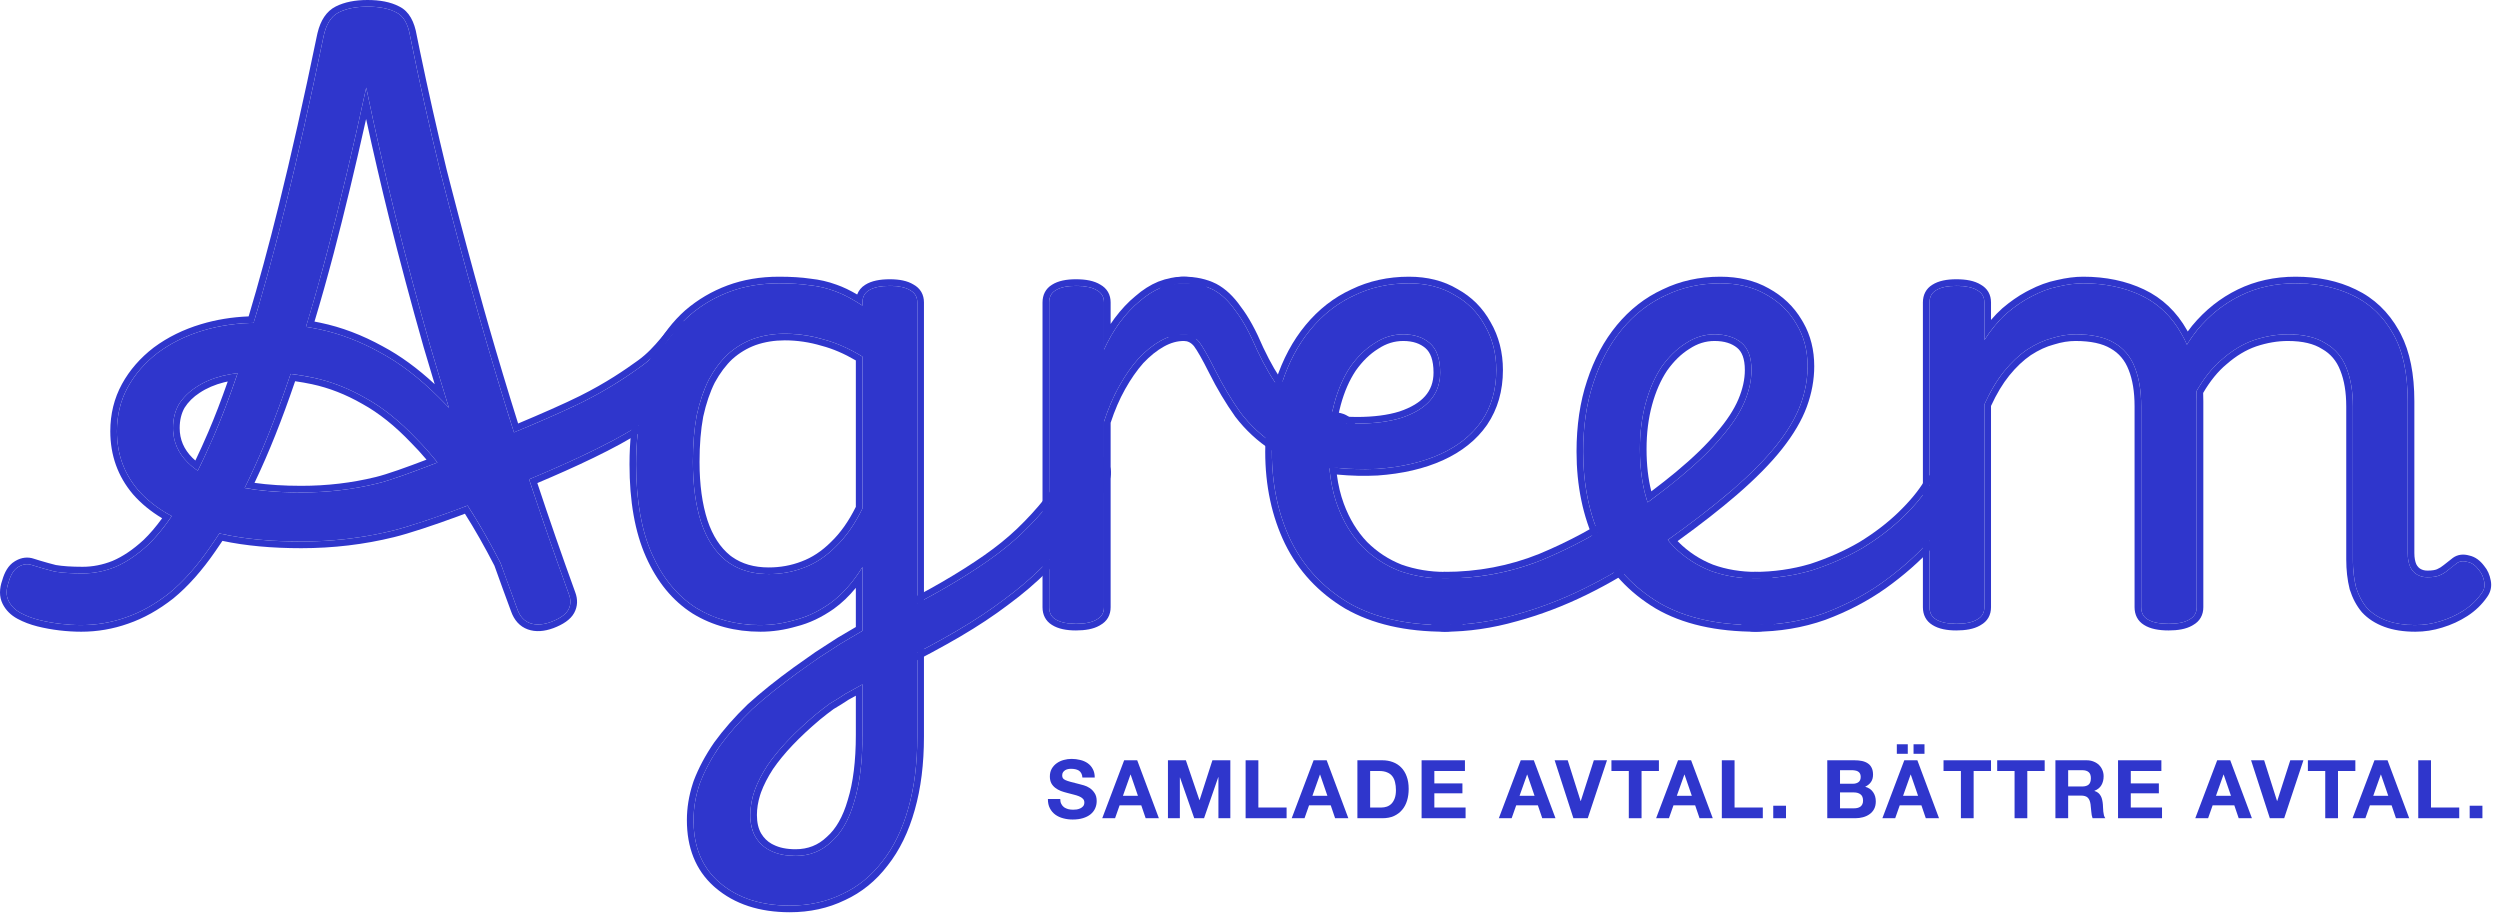 <?xml version="1.0" encoding="utf-8"?>
<svg xmlns="http://www.w3.org/2000/svg" fill="none" height="100%" overflow="visible" preserveAspectRatio="none" style="display: block;" viewBox="0 0 163 60" width="100%">
<g id="Group 13968">
<g id="Group 8">
<path d="M114.375 40.755C114.126 40.755 113.932 40.602 113.793 40.298C113.654 39.993 113.585 39.647 113.585 39.258C113.585 38.843 113.654 38.483 113.793 38.178C113.932 37.873 114.126 37.72 114.375 37.72C115.677 37.72 116.938 37.54 118.158 37.18C119.349 36.792 120.444 36.307 121.442 35.725C122.439 35.115 123.312 34.45 124.061 33.73C124.836 32.982 125.432 32.261 125.848 31.568C126.014 31.291 126.264 31.194 126.596 31.277C126.956 31.36 127.261 31.541 127.511 31.818C127.76 32.067 127.816 32.33 127.677 32.607C127.234 33.494 126.582 34.409 125.723 35.351C124.864 36.293 123.853 37.18 122.689 38.011C121.553 38.815 120.278 39.48 118.864 40.007C117.451 40.506 115.955 40.755 114.375 40.755Z" fill="#2F36CC" id="Vector"/>
<path d="M126.003 30.884C126.229 30.796 126.467 30.8 126.693 30.856L126.693 30.855C127.134 30.957 127.511 31.178 127.817 31.512H127.817C127.983 31.677 128.114 31.877 128.163 32.113C128.214 32.354 128.17 32.589 128.064 32.801C127.599 33.732 126.922 34.679 126.043 35.643C125.161 36.61 124.126 37.517 122.941 38.364L122.939 38.365C121.77 39.192 120.461 39.874 119.016 40.412L119.012 40.414L119.008 40.415C117.546 40.931 116.001 41.188 114.375 41.188C113.896 41.188 113.579 40.873 113.399 40.477C113.231 40.108 113.152 39.698 113.152 39.258C113.152 38.795 113.229 38.371 113.399 37.999C113.579 37.602 113.896 37.287 114.375 37.287C115.637 37.287 116.856 37.113 118.035 36.765C119.195 36.386 120.258 35.914 121.223 35.351C122.194 34.757 123.039 34.112 123.76 33.418C124.517 32.688 125.086 31.997 125.477 31.345C125.599 31.142 125.771 30.974 126.003 30.884ZM113.585 39.258C113.585 39.646 113.655 39.993 113.793 40.298C113.923 40.584 114.102 40.735 114.329 40.753L114.375 40.755C115.856 40.755 117.264 40.536 118.599 40.097L118.865 40.007C120.19 39.513 121.393 38.898 122.474 38.161L122.689 38.011C123.78 37.232 124.737 36.404 125.561 35.527L125.723 35.351C126.529 34.468 127.152 33.609 127.592 32.774L127.677 32.608C127.816 32.33 127.76 32.067 127.511 31.818C127.261 31.541 126.956 31.36 126.596 31.277C126.264 31.194 126.014 31.291 125.848 31.568L125.684 31.829C125.281 32.442 124.74 33.075 124.061 33.73L123.774 33.998C123.092 34.616 122.314 35.192 121.441 35.725C120.444 36.307 119.349 36.792 118.158 37.18C116.938 37.54 115.677 37.72 114.375 37.72L114.329 37.722C114.102 37.74 113.923 37.892 113.793 38.178L113.744 38.295C113.638 38.573 113.585 38.895 113.585 39.258Z" fill="#2F36CC" id="Vector (Stroke)"/>
<path d="M94.161 40.755C93.911 40.755 93.717 40.602 93.579 40.298C93.44 39.993 93.371 39.646 93.371 39.258C93.371 38.843 93.44 38.483 93.579 38.178C93.717 37.873 93.911 37.72 94.161 37.72C96.405 37.72 98.525 37.319 100.521 36.515C102.516 35.684 104.331 34.7 105.966 33.563L107.338 35.974C106.091 36.861 104.733 37.665 103.264 38.386C101.795 39.106 100.299 39.674 98.775 40.09C97.223 40.533 95.685 40.755 94.161 40.755Z" fill="#2F36CC" id="Vector_2"/>
<path d="M107.908 36.101L107.589 36.327C106.322 37.229 104.943 38.044 103.455 38.774C101.962 39.507 100.44 40.085 98.889 40.508L98.888 40.507C97.302 40.96 95.726 41.188 94.161 41.188C93.682 41.188 93.365 40.873 93.184 40.477C93.016 40.108 92.938 39.699 92.938 39.259C92.938 38.796 93.015 38.371 93.184 37.998C93.365 37.602 93.682 37.287 94.161 37.287C96.351 37.287 98.414 36.896 100.354 36.115C102.323 35.294 104.111 34.325 105.719 33.208L106.108 32.938L107.908 36.101ZM93.374 39.402C93.389 39.732 93.458 40.031 93.579 40.298C93.709 40.583 93.887 40.735 94.115 40.753L94.161 40.755C95.685 40.755 97.223 40.533 98.775 40.09C100.299 39.674 101.795 39.106 103.264 38.385C104.549 37.755 105.75 37.061 106.865 36.303L107.338 35.975L105.966 33.563C104.331 34.7 102.516 35.684 100.521 36.515L100.145 36.661C98.26 37.367 96.265 37.72 94.161 37.72L94.115 37.722C93.887 37.74 93.709 37.892 93.579 38.178L93.53 38.294C93.424 38.573 93.371 38.895 93.371 39.259L93.374 39.402Z" fill="#2F36CC" id="Vector (Stroke)_2"/>
<path d="M58.606 43.166C58.412 43.277 58.231 43.208 58.065 42.958C57.871 42.709 57.733 42.39 57.65 42.002C57.566 41.642 57.553 41.282 57.608 40.921C57.663 40.561 57.816 40.325 58.065 40.215C59.368 39.577 60.545 38.954 61.599 38.344C62.652 37.734 63.594 37.139 64.425 36.556C65.257 35.974 65.991 35.379 66.628 34.769C67.293 34.132 67.903 33.467 68.457 32.774C69.012 32.053 69.524 31.291 69.996 30.487C70.273 30.016 70.591 29.795 70.952 29.822C71.34 29.85 71.631 30.016 71.825 30.321C72.046 30.598 72.06 30.931 71.866 31.319C71.34 32.455 70.758 33.48 70.12 34.395C69.483 35.309 68.776 36.155 68 36.931C67.252 37.679 66.407 38.399 65.465 39.092C64.55 39.785 63.525 40.464 62.388 41.129C61.252 41.794 59.991 42.473 58.606 43.166Z" fill="#2F36CC" id="Vector_3"/>
<path d="M70.985 29.39L70.984 29.391C71.491 29.427 71.907 29.654 72.181 30.075C72.334 30.275 72.423 30.506 72.434 30.76C72.445 31.015 72.375 31.264 72.258 31.5C71.723 32.657 71.129 33.705 70.475 34.642C69.824 35.577 69.101 36.443 68.306 37.237C67.541 38.002 66.679 38.736 65.721 39.441L65.721 39.441C64.792 40.144 63.754 40.831 62.607 41.503C61.461 42.173 60.192 42.857 58.799 43.553L58.799 43.552C58.613 43.652 58.392 43.687 58.17 43.602C57.961 43.521 57.812 43.359 57.705 43.199V43.198C57.474 42.892 57.319 42.521 57.228 42.099C57.133 41.686 57.116 41.271 57.18 40.855C57.249 40.409 57.457 40.018 57.875 39.826L58.354 39.589C59.46 39.037 60.469 38.498 61.382 37.969C62.426 37.365 63.357 36.775 64.177 36.202C64.993 35.631 65.71 35.049 66.329 34.456C66.981 33.831 67.577 33.18 68.119 32.503C68.66 31.799 69.161 31.054 69.622 30.268L69.622 30.268C69.935 29.736 70.383 29.344 70.985 29.39ZM70.951 29.822C70.591 29.794 70.272 30.016 69.995 30.487C69.524 31.291 69.012 32.053 68.457 32.774C67.903 33.467 67.294 34.132 66.629 34.769C65.991 35.379 65.256 35.975 64.425 36.557L64.108 36.775C63.357 37.288 62.52 37.811 61.599 38.344L61.198 38.573C60.249 39.11 59.205 39.657 58.065 40.214C57.816 40.325 57.663 40.561 57.608 40.921L57.59 41.056C57.557 41.371 57.577 41.687 57.65 42.002C57.733 42.39 57.871 42.709 58.065 42.958C58.231 43.208 58.412 43.277 58.606 43.166C59.818 42.56 60.935 41.964 61.956 41.379L62.389 41.129C63.525 40.464 64.55 39.785 65.464 39.092C66.289 38.486 67.039 37.858 67.715 37.21L68 36.93C68.679 36.252 69.305 35.52 69.878 34.734L70.12 34.395C70.757 33.48 71.34 32.455 71.866 31.319C72.06 30.931 72.046 30.598 71.825 30.321C71.631 30.016 71.34 29.85 70.951 29.822Z" fill="#2F36CC" id="Vector (Stroke)_3"/>
<g id="Group 1">
<path d="M157.482 40.755C156.762 40.755 156.138 40.658 155.611 40.464C155.085 40.27 154.655 39.993 154.323 39.633C154.018 39.272 153.782 38.829 153.616 38.302C153.478 37.748 153.408 37.139 153.408 36.473V26.497C153.408 25.527 153.27 24.695 152.993 24.003C152.716 23.282 152.258 22.742 151.621 22.381C151.011 21.994 150.194 21.799 149.168 21.799C148.448 21.799 147.713 21.924 146.965 22.174C146.245 22.423 145.552 22.839 144.887 23.421C144.222 23.975 143.626 24.737 143.099 25.707C142.6 26.677 142.199 27.869 141.894 29.282H140.813C140.813 27.702 141.021 26.261 141.436 24.959C141.88 23.628 142.49 22.479 143.265 21.509C144.069 20.539 145.011 19.79 146.092 19.264C147.173 18.737 148.365 18.474 149.667 18.474C151.08 18.474 152.328 18.737 153.408 19.264C154.517 19.79 155.39 20.622 156.027 21.758C156.665 22.866 156.983 24.335 156.983 26.164V36.058C156.983 36.418 157.039 36.723 157.15 36.972C157.26 37.194 157.413 37.36 157.607 37.471C157.801 37.582 158.022 37.637 158.272 37.637C158.604 37.637 158.868 37.596 159.062 37.513C159.256 37.429 159.436 37.319 159.602 37.18C159.768 37.041 159.962 36.889 160.184 36.723C160.378 36.584 160.614 36.556 160.891 36.64C161.168 36.695 161.417 36.875 161.639 37.18C161.805 37.374 161.916 37.623 161.972 37.928C162.027 38.205 161.972 38.455 161.805 38.676C161.5 39.12 161.112 39.494 160.641 39.799C160.17 40.104 159.658 40.339 159.103 40.506C158.577 40.672 158.036 40.755 157.482 40.755ZM127.552 40.672C126.97 40.672 126.527 40.575 126.222 40.381C125.945 40.215 125.806 39.951 125.806 39.591V19.721C125.806 19.361 125.945 19.098 126.222 18.931C126.527 18.737 126.97 18.64 127.552 18.64C128.162 18.64 128.619 18.737 128.924 18.931C129.229 19.098 129.381 19.361 129.381 19.721V22.174C129.825 21.481 130.31 20.899 130.836 20.428C131.391 19.957 131.945 19.582 132.499 19.305C133.081 19 133.649 18.793 134.203 18.682C134.785 18.543 135.326 18.474 135.825 18.474C137.238 18.474 138.499 18.737 139.607 19.264C140.716 19.79 141.589 20.622 142.226 21.758C142.891 22.866 143.224 24.335 143.224 26.164V39.591C143.224 39.951 143.072 40.215 142.767 40.381C142.462 40.575 142.005 40.672 141.395 40.672C140.785 40.672 140.328 40.575 140.023 40.381C139.746 40.215 139.607 39.951 139.607 39.591V26.497C139.607 25.499 139.469 24.654 139.192 23.961C138.915 23.241 138.457 22.7 137.82 22.34C137.21 21.98 136.379 21.799 135.326 21.799C134.827 21.799 134.314 21.883 133.788 22.049C133.261 22.188 132.721 22.437 132.167 22.797C131.64 23.157 131.141 23.628 130.67 24.21C130.199 24.793 129.769 25.513 129.381 26.372V39.591C129.381 39.951 129.229 40.215 128.924 40.381C128.619 40.575 128.162 40.672 127.552 40.672Z" fill="#2F36CC" id="Vector_4"/>
<path d="M156.983 36.058V26.164C156.983 24.335 156.665 22.866 156.027 21.758C155.43 20.693 154.625 19.896 153.613 19.366L153.408 19.264C152.395 18.77 151.236 18.508 149.93 18.477L149.667 18.474C148.365 18.474 147.173 18.737 146.092 19.264L145.891 19.365C144.894 19.884 144.019 20.599 143.266 21.508L143.122 21.692C142.933 21.941 142.755 22.2 142.587 22.471C142.48 22.219 142.36 21.981 142.226 21.758C141.629 20.693 140.824 19.896 139.813 19.366L139.607 19.264C138.499 18.737 137.238 18.474 135.825 18.474C135.326 18.474 134.785 18.544 134.203 18.682L133.995 18.728C133.507 18.846 133.008 19.039 132.499 19.305L132.291 19.414C131.806 19.678 131.321 20.015 130.836 20.428L130.641 20.609C130.189 21.046 129.769 21.567 129.381 22.174V19.721C129.381 19.361 129.229 19.097 128.924 18.931C128.658 18.761 128.274 18.666 127.774 18.645L127.552 18.64C126.971 18.64 126.527 18.737 126.222 18.931C125.945 19.097 125.806 19.361 125.806 19.721V39.591C125.806 39.951 125.945 40.215 126.222 40.381C126.489 40.55 126.862 40.646 127.341 40.667L127.552 40.672C128.162 40.672 128.619 40.575 128.924 40.381C129.229 40.215 129.381 39.951 129.381 39.591V26.372C129.721 25.62 130.092 24.975 130.495 24.435L130.67 24.21C131.141 23.629 131.64 23.158 132.167 22.797C132.721 22.437 133.261 22.187 133.788 22.049C134.314 21.883 134.827 21.799 135.326 21.799L135.52 21.802C136.482 21.823 137.248 22.002 137.82 22.34C138.457 22.7 138.915 23.241 139.192 23.961C139.469 24.654 139.607 25.499 139.607 26.497V39.591L139.609 39.657C139.625 39.984 139.763 40.225 140.023 40.381C140.328 40.575 140.785 40.672 141.395 40.672C142.005 40.672 142.462 40.575 142.767 40.381C143.071 40.215 143.224 39.951 143.224 39.591V26.164C143.224 25.941 143.219 25.723 143.209 25.51C143.675 24.692 144.193 24.031 144.763 23.527L144.887 23.421C145.552 22.839 146.245 22.423 146.965 22.174C147.713 21.924 148.448 21.799 149.168 21.799L149.358 21.802C150.295 21.825 151.049 22.018 151.621 22.382C152.258 22.742 152.716 23.282 152.993 24.003C153.27 24.695 153.408 25.527 153.408 26.497V36.474L153.412 36.72C153.427 37.29 153.495 37.817 153.616 38.302C153.782 38.829 154.018 39.273 154.323 39.633C154.656 39.993 155.085 40.27 155.612 40.464C156.072 40.634 156.607 40.729 157.216 40.75L157.482 40.755C158.036 40.755 158.577 40.672 159.104 40.505C159.588 40.36 160.041 40.162 160.463 39.91L160.641 39.799C161.112 39.494 161.5 39.12 161.805 38.677C161.971 38.455 162.027 38.205 161.971 37.928C161.916 37.623 161.805 37.374 161.639 37.18C161.417 36.875 161.168 36.695 160.891 36.64C160.614 36.557 160.378 36.584 160.184 36.723C159.962 36.889 159.768 37.042 159.602 37.18L159.475 37.279C159.345 37.372 159.207 37.45 159.062 37.513C158.868 37.596 158.604 37.637 158.272 37.637V37.204C158.576 37.204 158.773 37.165 158.891 37.115C159.046 37.048 159.19 36.96 159.325 36.847C159.498 36.703 159.698 36.546 159.924 36.376L159.929 36.373L159.932 36.37C160.251 36.142 160.623 36.114 160.989 36.218C161.388 36.302 161.71 36.554 161.968 36.898C162.192 37.16 162.329 37.482 162.396 37.843C162.474 38.233 162.395 38.602 162.162 38.922L162.162 38.922C161.824 39.414 161.393 39.828 160.877 40.163C160.372 40.489 159.823 40.741 159.233 40.918C158.665 41.098 158.08 41.188 157.482 41.188C156.724 41.188 156.048 41.086 155.462 40.87C154.88 40.656 154.39 40.344 154.005 39.926L153.998 39.919L153.992 39.912C153.645 39.501 153.384 39.005 153.203 38.433L153.2 38.42L153.196 38.407C153.048 37.814 152.975 37.168 152.975 36.474V26.497C152.975 25.566 152.842 24.792 152.591 24.164L152.588 24.158C152.345 23.526 151.953 23.066 151.408 22.758L151.398 22.753L151.388 22.747C150.872 22.418 150.144 22.232 149.168 22.232C148.499 22.232 147.81 22.349 147.102 22.585C146.444 22.813 145.8 23.197 145.172 23.747L145.168 23.75L145.164 23.753C144.617 24.209 144.109 24.827 143.646 25.619C143.652 25.798 143.657 25.979 143.657 26.164V39.591C143.657 39.833 143.605 40.067 143.484 40.276C143.368 40.477 143.2 40.632 142.999 40.746L142.921 40.793C142.522 41.017 141.996 41.105 141.395 41.105C140.753 41.105 140.198 41.005 139.791 40.746V40.746C139.373 40.49 139.174 40.078 139.174 39.591V26.497C139.174 25.537 139.041 24.749 138.79 24.122L138.788 24.117C138.544 23.484 138.152 23.025 137.607 22.717L137.603 22.715L137.6 22.713C137.082 22.407 136.337 22.232 135.326 22.232C134.876 22.232 134.407 22.308 133.918 22.462L133.908 22.465L133.898 22.468C133.426 22.592 132.93 22.818 132.409 23.156C131.923 23.489 131.455 23.929 131.006 24.483C130.578 25.012 130.181 25.671 129.814 26.468V39.591C129.814 39.833 129.763 40.067 129.642 40.276C129.525 40.477 129.358 40.632 129.157 40.746L129.079 40.793C128.68 41.017 128.154 41.105 127.552 41.105C126.934 41.105 126.394 41.004 125.99 40.746V40.746C125.572 40.49 125.373 40.078 125.373 39.591V19.721C125.373 19.233 125.572 18.821 125.99 18.566C126.394 18.308 126.934 18.207 127.552 18.207C128.189 18.207 128.74 18.305 129.147 18.56C129.352 18.675 129.523 18.832 129.642 19.036C129.763 19.245 129.814 19.479 129.814 19.721V20.86C130.049 20.585 130.293 20.333 130.548 20.105L130.552 20.101L130.556 20.098C131.06 19.669 131.57 19.313 132.084 19.033L132.305 18.918C132.91 18.602 133.51 18.381 134.103 18.261C134.712 18.116 135.286 18.041 135.825 18.041C137.292 18.041 138.618 18.315 139.793 18.873C140.984 19.438 141.92 20.331 142.597 21.535C142.613 21.56 142.627 21.587 142.641 21.613C142.734 21.485 142.83 21.36 142.927 21.238L142.93 21.235L142.932 21.232C143.773 20.217 144.764 19.429 145.903 18.874C147.047 18.317 148.305 18.041 149.667 18.041C151.135 18.041 152.449 18.314 153.598 18.874H153.597C154.789 19.441 155.725 20.336 156.403 21.542L156.527 21.771C157.13 22.934 157.416 24.407 157.416 26.164V36.058C157.416 36.371 157.464 36.61 157.542 36.788C157.618 36.937 157.712 37.033 157.822 37.095C157.943 37.164 158.089 37.204 158.272 37.204V37.637C158.054 37.637 157.857 37.595 157.681 37.51L157.607 37.471C157.413 37.36 157.26 37.194 157.149 36.972C157.053 36.754 156.998 36.493 156.986 36.19L156.983 36.058Z" fill="#2F36CC" id="Vector (Stroke)_4"/>
<path d="M105.301 34.27C106.992 33.106 108.405 32.053 109.541 31.111C110.677 30.169 111.578 29.296 112.243 28.492C112.936 27.688 113.435 26.926 113.74 26.206C114.045 25.485 114.197 24.793 114.197 24.127C114.197 23.296 113.975 22.7 113.532 22.34C113.089 21.98 112.507 21.799 111.786 21.799C111.121 21.799 110.497 21.994 109.915 22.381C109.333 22.742 108.807 23.254 108.336 23.919C107.892 24.585 107.546 25.374 107.297 26.289C107.047 27.203 106.922 28.201 106.922 29.282C106.922 30.695 107.116 31.928 107.504 32.982C107.892 34.035 108.433 34.922 109.126 35.642C109.818 36.335 110.622 36.861 111.537 37.222C112.451 37.554 113.449 37.72 114.53 37.72C114.945 37.72 115.25 37.873 115.444 38.178C115.638 38.483 115.735 38.843 115.735 39.258C115.735 39.647 115.638 39.993 115.444 40.298C115.25 40.603 114.945 40.755 114.53 40.755C111.952 40.755 109.832 40.27 108.17 39.3C106.507 38.302 105.26 36.958 104.428 35.268C103.625 33.55 103.223 31.61 103.223 29.448C103.223 27.785 103.444 26.289 103.888 24.959C104.331 23.601 104.955 22.437 105.758 21.467C106.562 20.497 107.504 19.763 108.585 19.264C109.666 18.737 110.858 18.474 112.16 18.474C113.296 18.474 114.28 18.709 115.112 19.181C115.971 19.652 116.636 20.289 117.107 21.093C117.606 21.896 117.855 22.825 117.855 23.878C117.855 24.709 117.703 25.541 117.398 26.372C117.093 27.203 116.58 28.076 115.86 28.991C115.139 29.905 114.169 30.889 112.95 31.942C111.731 32.995 110.22 34.159 108.419 35.434L105.301 34.27Z" fill="#2F36CC" id="Vector_5"/>
<path d="M117.855 23.878C117.855 22.825 117.606 21.896 117.107 21.093C116.665 20.339 116.053 19.732 115.271 19.271L115.112 19.181C114.28 18.709 113.296 18.474 112.16 18.474C110.858 18.474 109.666 18.737 108.585 19.264L108.384 19.36C107.387 19.855 106.512 20.558 105.759 21.467L105.61 21.651C104.878 22.583 104.304 23.686 103.888 24.959C103.445 26.289 103.223 27.785 103.223 29.448C103.223 31.61 103.625 33.55 104.428 35.268C105.26 36.958 106.507 38.302 108.169 39.3C109.728 40.209 111.689 40.693 114.052 40.749L114.53 40.755C114.919 40.755 115.211 40.621 115.406 40.353L115.444 40.298C115.614 40.031 115.709 39.732 115.731 39.402L115.735 39.258C115.735 38.843 115.638 38.483 115.444 38.178C115.262 37.892 114.983 37.74 114.606 37.722L114.53 37.721C113.517 37.721 112.576 37.574 111.709 37.282L111.537 37.222C110.622 36.861 109.818 36.335 109.126 35.642C108.991 35.502 108.863 35.356 108.74 35.204C110.179 34.176 111.426 33.223 112.479 32.343L112.95 31.943C114.093 30.955 115.017 30.029 115.722 29.163L115.86 28.991C116.535 28.134 117.028 27.313 117.338 26.529L117.398 26.372C117.684 25.593 117.836 24.813 117.853 24.034L117.855 23.878ZM113.764 24.127C113.764 23.365 113.562 22.922 113.259 22.676C112.911 22.393 112.434 22.232 111.786 22.232C111.211 22.232 110.67 22.399 110.156 22.742L110.15 22.746L110.143 22.75C109.619 23.074 109.133 23.543 108.689 24.17C108.279 24.788 107.952 25.53 107.714 26.403C107.476 27.276 107.355 28.234 107.355 29.282C107.355 30.307 107.46 31.225 107.666 32.037C108.25 31.596 108.784 31.177 109.265 30.778C110.388 29.846 111.267 28.992 111.91 28.216L111.913 28.212L111.915 28.209C112.588 27.429 113.059 26.704 113.341 26.037C113.627 25.361 113.764 24.725 113.764 24.127ZM114.197 24.127C114.197 24.792 114.045 25.485 113.74 26.206L113.68 26.341C113.372 27.022 112.893 27.739 112.243 28.492C111.578 29.296 110.677 30.169 109.541 31.111C108.919 31.627 108.214 32.175 107.426 32.757C107.09 31.754 106.922 30.596 106.922 29.282C106.922 28.269 107.032 27.328 107.251 26.461L107.297 26.289C107.546 25.375 107.892 24.585 108.336 23.92C108.777 23.296 109.268 22.807 109.807 22.451L109.915 22.382C110.497 21.994 111.121 21.799 111.786 21.799L111.919 21.802C112.579 21.823 113.116 22.002 113.532 22.34C113.975 22.7 114.197 23.296 114.197 24.127ZM118.288 23.878C118.288 24.764 118.125 25.645 117.804 26.521C117.48 27.406 116.94 28.319 116.2 29.259C115.457 30.202 114.466 31.205 113.233 32.27C112.165 33.192 110.88 34.195 109.379 35.279C109.397 35.298 109.414 35.317 109.432 35.336C110.082 35.986 110.835 36.479 111.693 36.818C112.553 37.129 113.497 37.288 114.53 37.288C115.067 37.288 115.523 37.495 115.809 37.945C116.054 38.329 116.168 38.773 116.168 39.258C116.168 39.722 116.051 40.151 115.809 40.53C115.523 40.98 115.067 41.188 114.53 41.188C111.901 41.188 109.699 40.694 107.951 39.674L107.947 39.671C106.215 38.632 104.909 37.227 104.04 35.459L104.038 35.455L104.036 35.452C103.202 33.668 102.79 31.664 102.79 29.448C102.79 27.747 103.016 26.204 103.477 24.822C103.935 23.42 104.583 22.207 105.425 21.191C106.268 20.174 107.261 19.398 108.404 18.871C109.546 18.316 110.801 18.041 112.16 18.041C113.357 18.041 114.417 18.289 115.325 18.804H115.325C116.243 19.308 116.963 19.996 117.475 20.864L117.574 21.031C118.053 21.871 118.288 22.824 118.288 23.878Z" fill="#2F36CC" id="Vector (Stroke)_5"/>
<path d="M84.671 27.203C86.057 27.481 87.318 27.619 88.454 27.619C89.59 27.619 90.56 27.494 91.364 27.245C92.195 26.968 92.819 26.594 93.234 26.123C93.678 25.624 93.9 25.014 93.9 24.294C93.9 23.407 93.678 22.769 93.234 22.381C92.791 21.994 92.209 21.799 91.489 21.799C90.823 21.799 90.2 21.994 89.618 22.381C89.036 22.742 88.51 23.254 88.038 23.919C87.595 24.585 87.249 25.374 86.999 26.289C86.75 27.203 86.625 28.201 86.625 29.282C86.625 30.695 86.819 31.928 87.207 32.982C87.595 34.035 88.135 34.922 88.828 35.642C89.521 36.335 90.325 36.861 91.239 37.222C92.181 37.554 93.179 37.72 94.232 37.72C94.648 37.72 94.953 37.873 95.147 38.178C95.341 38.483 95.438 38.843 95.438 39.258C95.438 39.647 95.341 39.993 95.147 40.298C94.953 40.603 94.648 40.755 94.232 40.755C91.71 40.755 89.604 40.27 87.914 39.3C86.251 38.302 85.004 36.958 84.172 35.268C83.341 33.55 82.925 31.61 82.925 29.448C82.925 27.785 83.147 26.289 83.591 24.959C84.034 23.601 84.657 22.437 85.461 21.467C86.265 20.497 87.207 19.763 88.288 19.264C89.369 18.737 90.56 18.474 91.863 18.474C92.999 18.474 93.983 18.723 94.814 19.222C95.673 19.693 96.338 20.358 96.809 21.218C97.308 22.077 97.558 23.047 97.558 24.127C97.558 25.402 97.239 26.511 96.602 27.453C95.964 28.367 95.064 29.088 93.9 29.614C92.736 30.141 91.364 30.46 89.784 30.571C88.205 30.654 86.473 30.501 84.588 30.113L84.671 27.203Z" fill="#2F36CC" id="Vector_6"/>
<path d="M97.558 24.127C97.558 23.047 97.308 22.076 96.81 21.218C96.338 20.358 95.673 19.693 94.814 19.222C93.983 18.723 92.999 18.474 91.863 18.474C90.56 18.474 89.368 18.737 88.288 19.264L88.087 19.36C87.09 19.855 86.215 20.558 85.461 21.467L85.312 21.651C84.58 22.583 84.006 23.686 83.591 24.959C83.147 26.289 82.925 27.785 82.925 29.448C82.925 31.61 83.341 33.55 84.172 35.268C85.004 36.958 86.251 38.302 87.913 39.3C89.498 40.209 91.449 40.693 93.764 40.749L94.232 40.755C94.622 40.755 94.914 40.621 95.109 40.353L95.147 40.298C95.316 40.031 95.412 39.732 95.433 39.402L95.438 39.258C95.438 38.843 95.341 38.483 95.147 38.178C94.965 37.892 94.686 37.74 94.309 37.722L94.232 37.721C93.245 37.721 92.306 37.574 91.416 37.282L91.239 37.222C90.325 36.861 89.521 36.335 88.828 35.642C88.135 34.922 87.595 34.035 87.207 32.981C86.93 32.23 86.753 31.388 86.673 30.453C87.769 30.582 88.806 30.622 89.784 30.57C91.364 30.459 92.736 30.141 93.9 29.614C94.991 29.121 95.851 28.457 96.479 27.622L96.602 27.453C97.239 26.511 97.558 25.402 97.558 24.127ZM93.466 24.294C93.466 23.468 93.26 22.979 92.949 22.707C92.602 22.403 92.129 22.232 91.489 22.232C90.914 22.232 90.373 22.399 89.858 22.742L89.852 22.746L89.846 22.75C89.322 23.074 88.836 23.543 88.392 24.17C87.982 24.788 87.655 25.53 87.417 26.403C87.352 26.641 87.296 26.885 87.249 27.136C87.667 27.169 88.068 27.186 88.454 27.186V27.619L88.022 27.613C87.612 27.601 87.187 27.57 86.747 27.524C86.799 27.158 86.867 26.804 86.954 26.461L86.999 26.289C87.249 25.375 87.595 24.585 88.038 23.92C88.48 23.296 88.97 22.807 89.509 22.451L89.618 22.382C90.2 21.994 90.824 21.799 91.489 21.799L91.622 21.802C92.281 21.825 92.819 22.018 93.234 22.382C93.678 22.77 93.9 23.407 93.9 24.294L93.897 24.427C93.871 25.09 93.65 25.655 93.234 26.123C92.819 26.594 92.195 26.968 91.364 27.245C90.56 27.494 89.59 27.619 88.454 27.619V27.186C89.561 27.186 90.485 27.064 91.236 26.831C92.017 26.57 92.562 26.23 92.91 25.836L92.911 25.835C93.278 25.422 93.466 24.917 93.466 24.294ZM97.991 24.127C97.991 25.478 97.652 26.673 96.96 27.695L96.957 27.7C96.269 28.688 95.302 29.455 94.078 30.009C92.858 30.561 91.434 30.889 89.815 31.003L89.811 31.003H89.807C88.964 31.047 88.082 31.026 87.161 30.94C87.252 31.633 87.404 32.263 87.613 32.832C87.982 33.833 88.491 34.664 89.134 35.336C89.783 35.984 90.533 36.476 91.389 36.815C92.281 37.129 93.228 37.288 94.232 37.288C94.77 37.288 95.225 37.495 95.512 37.945C95.756 38.329 95.871 38.773 95.871 39.258C95.871 39.722 95.753 40.151 95.512 40.53C95.225 40.98 94.77 41.188 94.232 41.188C91.656 41.188 89.471 40.693 87.698 39.675L87.694 39.674L87.691 39.671C85.959 38.632 84.653 37.227 83.784 35.459L83.782 35.456C82.919 33.672 82.492 31.666 82.492 29.448C82.492 27.747 82.719 26.204 83.18 24.822C83.638 23.42 84.285 22.207 85.128 21.191C85.97 20.174 86.963 19.398 88.106 18.871C89.249 18.316 90.503 18.041 91.863 18.041C93.064 18.041 94.127 18.305 95.037 18.851H95.037C95.958 19.359 96.676 20.078 97.183 21H97.184C97.724 21.931 97.991 22.977 97.991 24.127Z" fill="#2F36CC" id="Vector (Stroke)_6"/>
<path d="M86.251 30.072C85.031 29.905 83.992 29.545 83.133 28.991C82.274 28.437 81.526 27.744 80.888 26.913C80.279 26.053 79.725 25.125 79.226 24.127C78.782 23.241 78.436 22.631 78.186 22.298C77.909 21.966 77.577 21.799 77.189 21.799C76.662 21.799 76.274 21.633 76.025 21.301C75.775 20.968 75.651 20.58 75.651 20.137C75.651 19.693 75.775 19.305 76.025 18.973C76.274 18.64 76.662 18.474 77.189 18.474C77.909 18.474 78.547 18.613 79.101 18.89C79.628 19.167 80.112 19.624 80.556 20.261C81.027 20.871 81.498 21.73 81.969 22.839C82.468 23.892 82.953 24.723 83.424 25.333C83.895 25.942 84.422 26.4 85.004 26.705C85.614 26.982 86.334 27.19 87.165 27.328C87.553 27.384 87.831 27.564 87.997 27.869C88.163 28.173 88.219 28.52 88.163 28.908C88.108 29.268 87.914 29.573 87.581 29.822C87.276 30.072 86.833 30.155 86.251 30.072Z" fill="#2F36CC" id="Vector_7"/>
<path d="M77.189 18.041C77.966 18.041 78.671 18.191 79.295 18.502L79.299 18.504L79.303 18.506C79.904 18.823 80.435 19.332 80.904 20.005C81.404 20.653 81.889 21.544 82.364 22.661C82.854 23.695 83.323 24.494 83.767 25.068C84.203 25.633 84.681 26.044 85.195 26.316C85.76 26.571 86.44 26.768 87.238 26.901C87.736 26.975 88.138 27.223 88.377 27.661C88.594 28.058 88.659 28.501 88.592 28.969L88.591 28.974C88.517 29.456 88.256 29.852 87.855 30.157C87.418 30.514 86.832 30.592 86.19 30.501V30.5C84.921 30.327 83.82 29.949 82.899 29.355C81.997 28.773 81.212 28.046 80.545 27.176L80.54 27.17L80.535 27.163C79.912 26.285 79.347 25.337 78.838 24.321C78.4 23.445 78.071 22.87 77.848 22.569C77.644 22.327 77.43 22.232 77.189 22.232C76.566 22.232 76.031 22.03 75.679 21.56C75.369 21.148 75.218 20.667 75.218 20.137C75.218 19.606 75.369 19.125 75.679 18.713C76.031 18.243 76.566 18.041 77.189 18.041ZM75.651 20.137C75.651 20.58 75.776 20.968 76.025 21.301C76.274 21.633 76.662 21.799 77.189 21.799C77.577 21.799 77.91 21.966 78.187 22.298C78.436 22.631 78.782 23.241 79.226 24.127C79.725 25.125 80.279 26.053 80.888 26.913C81.526 27.744 82.274 28.437 83.133 28.991C83.992 29.545 85.032 29.905 86.251 30.072C86.833 30.155 87.276 30.072 87.581 29.822C87.893 29.588 88.083 29.306 88.151 28.975L88.163 28.908C88.212 28.568 88.175 28.261 88.054 27.985L87.997 27.869C87.83 27.564 87.553 27.384 87.165 27.328C86.334 27.19 85.613 26.982 85.004 26.705C84.458 26.419 83.961 25.999 83.513 25.445L83.424 25.333C82.953 24.723 82.468 23.892 81.969 22.839C81.498 21.73 81.027 20.871 80.556 20.261C80.113 19.624 79.627 19.167 79.101 18.89C78.547 18.613 77.909 18.474 77.189 18.474C76.662 18.474 76.274 18.64 76.025 18.973L75.937 19.1C75.746 19.403 75.651 19.749 75.651 20.137Z" fill="#2F36CC" id="Vector (Stroke)_7"/>
<path d="M70.151 40.672C69.569 40.672 69.126 40.575 68.821 40.381C68.544 40.215 68.406 39.951 68.406 39.591V19.721C68.406 19.361 68.544 19.098 68.821 18.931C69.126 18.737 69.569 18.64 70.151 18.64C70.761 18.64 71.218 18.737 71.523 18.931C71.828 19.098 71.98 19.361 71.98 19.721V22.797C72.285 22.132 72.632 21.536 73.02 21.01C73.435 20.455 73.865 19.998 74.308 19.638C74.752 19.25 75.209 18.959 75.68 18.765C76.179 18.571 76.678 18.474 77.177 18.474C77.703 18.474 78.091 18.64 78.341 18.973C78.618 19.305 78.756 19.693 78.756 20.137C78.756 20.58 78.618 20.968 78.341 21.301C78.091 21.633 77.703 21.799 77.177 21.799C76.678 21.799 76.179 21.938 75.68 22.215C75.181 22.492 74.696 22.88 74.225 23.379C73.782 23.878 73.366 24.474 72.978 25.167C72.59 25.859 72.257 26.635 71.98 27.494V39.591C71.98 39.951 71.828 40.215 71.523 40.381C71.218 40.575 70.761 40.672 70.151 40.672Z" fill="#2F36CC" id="Vector_8"/>
<path d="M71.98 19.721C71.98 19.383 71.847 19.131 71.579 18.964L71.523 18.931C71.257 18.761 70.873 18.666 70.373 18.645L70.151 18.64C69.57 18.64 69.126 18.737 68.821 18.931C68.544 19.097 68.406 19.361 68.406 19.721V39.591C68.406 39.951 68.544 40.215 68.821 40.381C69.088 40.55 69.461 40.646 69.94 40.667L70.151 40.672C70.761 40.672 71.218 40.575 71.523 40.381C71.828 40.215 71.98 39.951 71.98 39.591V27.494C72.223 26.743 72.508 26.055 72.835 25.43L72.978 25.167C73.366 24.474 73.782 23.878 74.225 23.379C74.696 22.88 75.181 22.492 75.68 22.215C76.179 21.938 76.678 21.799 77.177 21.799C77.703 21.799 78.091 21.633 78.341 21.301C78.6 20.989 78.738 20.628 78.755 20.219L78.756 20.137C78.756 19.721 78.634 19.354 78.391 19.036L78.341 18.973C78.091 18.64 77.703 18.474 77.177 18.474C76.678 18.474 76.179 18.571 75.68 18.765C75.209 18.959 74.752 19.25 74.308 19.638C73.865 19.998 73.435 20.456 73.02 21.01L72.876 21.21C72.546 21.686 72.247 22.215 71.98 22.797V19.721ZM72.413 21.122C72.497 20.996 72.583 20.872 72.671 20.753L72.673 20.75C73.106 20.173 73.559 19.689 74.035 19.302C74.505 18.892 74.998 18.577 75.515 18.364L75.519 18.363L75.523 18.361C76.068 18.149 76.62 18.041 77.177 18.041C77.792 18.041 78.321 18.238 78.674 18.697C79.017 19.109 79.189 19.595 79.189 20.137C79.189 20.671 79.021 21.151 78.686 21.56L78.687 21.56C78.334 22.031 77.799 22.232 77.177 22.232C76.761 22.232 76.334 22.347 75.891 22.593C75.439 22.844 74.989 23.201 74.544 23.672C74.127 24.142 73.73 24.71 73.356 25.378C72.993 26.026 72.679 26.755 72.413 27.565V39.591C72.413 39.833 72.362 40.067 72.241 40.276C72.124 40.477 71.957 40.632 71.756 40.746L71.678 40.793C71.279 41.017 70.753 41.105 70.151 41.105C69.533 41.105 68.993 41.004 68.589 40.746V40.746C68.171 40.49 67.972 40.078 67.972 39.591V19.721C67.972 19.233 68.171 18.821 68.589 18.566C68.993 18.308 69.533 18.207 70.151 18.207C70.788 18.207 71.339 18.305 71.746 18.56C71.951 18.675 72.122 18.832 72.241 19.036C72.362 19.245 72.413 19.479 72.413 19.721V21.122Z" fill="#2F36CC" id="Vector (Stroke)_8"/>
<path d="M51.495 59.045C49.611 59.045 48.087 58.547 46.923 57.549C45.786 56.579 45.218 55.221 45.218 53.475C45.218 52.671 45.357 51.868 45.634 51.064C45.939 50.26 46.368 49.457 46.923 48.653C47.505 47.849 48.211 47.046 49.043 46.242C49.902 45.466 50.886 44.676 51.994 43.873C52.493 43.512 52.964 43.18 53.407 42.875C53.879 42.57 54.35 42.265 54.821 41.961C55.292 41.683 55.763 41.406 56.234 41.129V36.972C55.597 37.998 54.89 38.787 54.114 39.342C53.366 39.868 52.604 40.228 51.828 40.422C51.08 40.644 50.331 40.755 49.583 40.755C48.004 40.755 46.604 40.381 45.385 39.633C44.165 38.857 43.209 37.693 42.516 36.141C41.824 34.589 41.477 32.635 41.477 30.28C41.477 28.838 41.616 27.508 41.893 26.289C42.17 25.07 42.558 23.975 43.057 23.005C43.583 22.035 44.221 21.218 44.969 20.552C45.745 19.887 46.618 19.375 47.588 19.014C48.558 18.654 49.625 18.474 50.789 18.474C51.565 18.474 52.23 18.515 52.784 18.599C53.338 18.654 53.879 18.779 54.405 18.973C54.959 19.167 55.569 19.485 56.234 19.929V19.721C56.234 19.361 56.373 19.098 56.65 18.931C56.955 18.737 57.412 18.64 58.022 18.64C58.604 18.64 59.047 18.737 59.352 18.931C59.657 19.098 59.809 19.361 59.809 19.721V48.03C59.809 49.776 59.615 51.327 59.227 52.685C58.839 54.071 58.271 55.235 57.523 56.177C56.802 57.119 55.929 57.826 54.904 58.297C53.879 58.796 52.742 59.045 51.495 59.045ZM51.87 55.803C52.784 55.803 53.56 55.498 54.197 54.889C54.862 54.306 55.361 53.434 55.694 52.27C56.054 51.106 56.234 49.651 56.234 47.905V44.621C55.846 44.843 55.472 45.05 55.112 45.244C54.779 45.466 54.447 45.674 54.114 45.868C53.809 46.09 53.505 46.325 53.2 46.575C52.507 47.157 51.897 47.725 51.371 48.279C50.844 48.833 50.401 49.374 50.04 49.9C49.68 50.454 49.403 50.995 49.209 51.521C49.015 52.076 48.918 52.616 48.918 53.143C48.918 53.697 49.029 54.168 49.251 54.556C49.5 54.972 49.833 55.276 50.248 55.47C50.692 55.692 51.232 55.803 51.87 55.803ZM50.124 37.429C50.927 37.429 51.689 37.291 52.41 37.014C53.158 36.737 53.851 36.279 54.488 35.642C55.153 35.005 55.735 34.173 56.234 33.148V23.254C55.375 22.728 54.53 22.354 53.699 22.132C52.867 21.883 52.022 21.758 51.163 21.758C50.442 21.758 49.763 21.869 49.126 22.09C48.516 22.312 47.962 22.645 47.463 23.088C46.992 23.532 46.576 24.086 46.216 24.751C45.883 25.416 45.62 26.192 45.426 27.079C45.26 27.966 45.177 28.977 45.177 30.113C45.177 31.637 45.357 32.954 45.717 34.062C46.078 35.143 46.618 35.974 47.338 36.556C48.087 37.139 49.015 37.429 50.124 37.429Z" fill="#2F36CC" id="Vector_9"/>
<path d="M59.809 48.029V19.721C59.809 19.361 59.657 19.097 59.352 18.931C59.085 18.761 58.712 18.666 58.233 18.645L58.022 18.64C57.412 18.64 56.955 18.737 56.65 18.931C56.373 19.097 56.234 19.361 56.234 19.721V19.929C55.652 19.541 55.113 19.249 54.615 19.052L54.405 18.973C53.945 18.803 53.473 18.686 52.991 18.623L52.784 18.599C52.23 18.516 51.565 18.474 50.789 18.474C49.625 18.474 48.558 18.654 47.588 19.014L47.407 19.084C46.509 19.439 45.697 19.929 44.969 20.552L44.83 20.679C44.142 21.32 43.551 22.096 43.057 23.005L42.964 23.189C42.51 24.112 42.153 25.146 41.893 26.289C41.616 27.508 41.477 28.838 41.477 30.279C41.477 32.635 41.824 34.589 42.517 36.141C43.209 37.693 44.166 38.857 45.385 39.633C46.528 40.334 47.829 40.707 49.289 40.751L49.583 40.755C50.331 40.755 51.08 40.644 51.828 40.423C52.555 40.241 53.27 39.912 53.974 39.438L54.114 39.342C54.89 38.788 55.597 37.997 56.234 36.972V41.129C55.763 41.406 55.292 41.684 54.821 41.961L53.407 42.875C52.964 43.18 52.493 43.513 51.994 43.873C50.886 44.676 49.902 45.466 49.043 46.242C48.211 47.046 47.505 47.85 46.923 48.653L46.721 48.954C46.263 49.657 45.901 50.361 45.634 51.064C45.357 51.868 45.218 52.671 45.218 53.475L45.22 53.638C45.254 55.305 45.822 56.609 46.923 57.549C48.014 58.484 49.422 58.981 51.146 59.04L51.495 59.045C52.742 59.045 53.879 58.796 54.904 58.297C55.929 57.826 56.802 57.119 57.523 56.177C58.271 55.235 58.839 54.071 59.227 52.685C59.615 51.327 59.809 49.775 59.809 48.029ZM55.801 47.905V45.36C55.644 45.447 55.49 45.532 55.338 45.614C55.01 45.832 54.682 46.037 54.353 46.229C54.062 46.442 53.77 46.667 53.478 46.906L53.478 46.906C52.796 47.48 52.198 48.037 51.685 48.577C51.171 49.118 50.743 49.641 50.398 50.145C50.056 50.671 49.798 51.178 49.618 51.664L49.555 51.856C49.418 52.301 49.351 52.729 49.351 53.143C49.351 53.637 49.449 54.029 49.624 54.337C49.805 54.638 50.033 54.861 50.309 55.016L50.431 55.078L50.437 55.08L50.442 55.083C50.81 55.268 51.281 55.37 51.869 55.37V55.803C51.272 55.803 50.759 55.706 50.332 55.511L50.248 55.471C49.833 55.277 49.5 54.972 49.251 54.556C49.057 54.217 48.948 53.813 48.923 53.347L48.918 53.143C48.918 52.616 49.015 52.076 49.209 51.522C49.403 50.995 49.68 50.455 50.041 49.9C50.356 49.44 50.735 48.968 51.177 48.486L51.37 48.279C51.897 47.725 52.507 47.157 53.2 46.575C53.505 46.325 53.809 46.09 54.114 45.868C54.447 45.674 54.779 45.466 55.112 45.245C55.472 45.05 55.846 44.843 56.234 44.621V47.905L56.232 48.229C56.211 49.831 56.032 51.178 55.694 52.27L55.63 52.484C55.298 53.541 54.821 54.343 54.197 54.888C53.56 55.498 52.784 55.803 51.869 55.803V55.37C52.677 55.37 53.344 55.105 53.898 54.575L53.912 54.563C54.495 54.053 54.959 53.263 55.277 52.151L55.279 52.146L55.28 52.141C55.623 51.033 55.801 49.624 55.801 47.905ZM45.177 30.113C45.177 28.977 45.26 27.966 45.426 27.079C45.62 26.192 45.884 25.416 46.216 24.751C46.577 24.086 46.992 23.532 47.463 23.088C47.962 22.645 48.516 22.312 49.126 22.09C49.763 21.869 50.442 21.758 51.163 21.758L51.484 21.764C52.233 21.791 52.971 21.914 53.698 22.132C54.53 22.354 55.375 22.728 56.234 23.254V33.148C55.735 34.173 55.153 35.005 54.488 35.642L54.368 35.759C53.764 36.336 53.111 36.754 52.41 37.014L52.274 37.064C51.594 37.308 50.877 37.43 50.123 37.43V36.997C50.876 36.997 51.585 36.867 52.254 36.61L52.259 36.608C52.942 36.355 53.583 35.935 54.182 35.336L54.185 35.333L54.189 35.329C54.791 34.752 55.33 33.995 55.801 33.046V23.501C55.044 23.058 54.307 22.742 53.587 22.55L53.58 22.549L53.574 22.547C52.783 22.31 51.979 22.191 51.163 22.191C50.489 22.191 49.859 22.294 49.271 22.498C48.717 22.7 48.213 23.002 47.756 23.407C47.327 23.812 46.941 24.323 46.601 24.949C46.289 25.573 46.038 26.311 45.85 27.166C45.691 28.019 45.61 29 45.61 30.113C45.61 31.605 45.786 32.874 46.129 33.929C46.468 34.944 46.965 35.696 47.605 36.215L47.73 36.308C48.369 36.761 49.159 36.997 50.123 36.997V37.43L49.918 37.426C48.9 37.392 48.04 37.102 47.339 36.556C46.618 35.974 46.078 35.143 45.717 34.062C45.357 32.954 45.177 31.637 45.177 30.113ZM60.242 48.029C60.242 49.806 60.044 51.398 59.644 52.801L59.644 52.802C59.245 54.229 58.654 55.446 57.867 56.44C57.105 57.435 56.178 58.189 55.085 58.691L55.084 58.69C53.997 59.218 52.798 59.478 51.495 59.478C49.532 59.478 47.901 58.957 46.642 57.878L46.526 57.777C45.355 56.718 44.785 55.266 44.785 53.475C44.785 52.674 44.915 51.876 45.172 51.082L45.227 50.917L45.229 50.91C45.548 50.07 45.995 49.236 46.566 48.407L46.569 48.403L46.572 48.399C47.171 47.572 47.895 46.749 48.742 45.931L48.747 45.926L48.752 45.921C49.625 45.133 50.621 44.333 51.74 43.522L51.74 43.522C52.242 43.16 52.716 42.825 53.162 42.518L53.172 42.512C53.408 42.359 53.643 42.206 53.879 42.054C54.114 41.902 54.35 41.749 54.586 41.597L54.593 41.592L54.601 41.587C55.001 41.352 55.401 41.116 55.801 40.881V38.327C55.356 38.871 54.878 39.328 54.366 39.694L54.364 39.696C53.578 40.249 52.767 40.634 51.933 40.843C51.152 41.072 50.369 41.188 49.583 41.188C47.932 41.188 46.453 40.796 45.158 40.002L45.155 40L45.152 39.998C43.849 39.169 42.842 37.933 42.121 36.318C41.396 34.693 41.044 32.674 41.044 30.279C41.044 28.811 41.186 27.448 41.471 26.193C41.755 24.943 42.154 23.814 42.672 22.807L42.674 22.803L42.676 22.799C43.224 21.789 43.892 20.93 44.681 20.229L44.687 20.224C45.502 19.525 46.42 18.986 47.437 18.608C48.461 18.228 49.58 18.041 50.789 18.041C51.577 18.041 52.264 18.083 52.845 18.17C53.427 18.23 53.995 18.361 54.548 18.564C54.973 18.713 55.42 18.927 55.888 19.202C55.984 18.942 56.158 18.724 56.417 18.566C56.825 18.307 57.38 18.207 58.022 18.207C58.628 18.207 59.157 18.305 59.559 18.551C59.771 18.667 59.948 18.827 60.07 19.036C60.191 19.245 60.242 19.479 60.242 19.721V48.029Z" fill="#2F36CC" id="Vector (Stroke)_9"/>
<path d="M5.296 40.755C4.853 40.755 4.396 40.727 3.925 40.672C3.454 40.616 2.996 40.533 2.553 40.422C2.11 40.312 1.708 40.159 1.347 39.965C0.987 39.771 0.724 39.508 0.558 39.175C0.391 38.843 0.391 38.441 0.558 37.97C0.696 37.471 0.904 37.138 1.181 36.972C1.486 36.778 1.791 36.737 2.096 36.847C2.622 37.014 3.107 37.152 3.551 37.263C4.022 37.346 4.631 37.388 5.38 37.388C6.1 37.388 6.807 37.249 7.5 36.972C8.22 36.667 8.941 36.182 9.661 35.517C10.382 34.824 11.088 33.896 11.781 32.732C12.502 31.541 13.236 30.072 13.984 28.326C14.733 26.58 15.481 24.488 16.229 22.049C17.005 19.582 17.795 16.728 18.599 13.486C19.402 10.243 20.234 6.544 21.093 2.387C21.259 1.583 21.592 1.057 22.09 0.807C22.589 0.558 23.213 0.433 23.961 0.433C24.737 0.433 25.36 0.558 25.832 0.807C26.303 1.029 26.608 1.555 26.746 2.387C27.328 5.269 27.979 8.193 28.7 11.158C29.448 14.095 30.252 17.102 31.111 20.178C31.97 23.227 32.898 26.303 33.896 29.407C34.894 32.51 35.961 35.628 37.097 38.76C37.235 39.12 37.221 39.453 37.055 39.757C36.889 40.062 36.515 40.325 35.933 40.547C35.406 40.741 34.949 40.769 34.561 40.63C34.173 40.492 33.896 40.187 33.73 39.716C32.649 36.806 31.637 33.924 30.695 31.069C29.753 28.187 28.866 25.333 28.035 22.506C27.231 19.679 26.483 16.881 25.79 14.109C25.097 11.31 24.46 8.511 23.878 5.712C23.019 9.675 22.174 13.236 21.342 16.395C20.511 19.555 19.666 22.354 18.806 24.792C17.975 27.231 17.13 29.351 16.271 31.152C15.439 32.926 14.58 34.437 13.693 35.684C12.834 36.931 11.947 37.928 11.033 38.676C10.118 39.397 9.176 39.924 8.206 40.256C7.264 40.589 6.294 40.755 5.296 40.755ZM33.896 39.3C32.732 36.778 31.582 34.644 30.446 32.898C29.337 31.125 28.229 29.684 27.12 28.575C26.039 27.439 24.945 26.566 23.836 25.956C22.728 25.319 21.592 24.876 20.428 24.626C19.264 24.377 18.058 24.252 16.811 24.252C15.98 24.252 15.218 24.335 14.525 24.502C13.86 24.668 13.278 24.917 12.779 25.25C12.308 25.555 11.934 25.929 11.656 26.372C11.407 26.816 11.282 27.328 11.282 27.91C11.282 28.769 11.601 29.517 12.239 30.155C12.876 30.792 13.804 31.277 15.024 31.61C16.271 31.942 17.809 32.109 19.638 32.109C21.356 32.109 23.005 31.915 24.584 31.527C26.192 31.139 29.746 29.656 31.262 29.091C32.777 28.526 36.281 27.063 38.013 26.197C39.745 25.331 40.986 24.477 41.859 23.846C43.143 22.917 43.805 21.664 44.342 21.387C44.758 21.332 45.146 21.415 45.506 21.637C45.866 21.831 46.143 22.108 46.337 22.468C46.531 22.828 46.54 23.277 46.213 23.715C44.685 25.759 43.761 26.367 41.694 27.713C39.627 29.058 36.281 30.527 33.643 31.605C31.98 32.491 27.494 34.132 25.582 34.603C23.67 35.074 21.689 35.309 19.638 35.309C17.033 35.309 14.844 35.018 13.07 34.437C11.296 33.855 9.938 33.023 8.996 31.942C8.082 30.861 7.624 29.587 7.624 28.118C7.624 27.065 7.86 26.109 8.331 25.25C8.802 24.391 9.453 23.642 10.285 23.005C11.144 22.368 12.128 21.883 13.236 21.55C14.345 21.218 15.523 21.051 16.77 21.051C18.128 21.051 19.471 21.19 20.802 21.467C22.132 21.744 23.448 22.243 24.751 22.963C26.053 23.656 27.342 24.64 28.617 25.915C29.919 27.19 31.194 28.852 32.441 30.903C33.716 32.926 34.977 35.392 36.224 38.302L33.896 39.3Z" fill="#2F36CC" id="Vector_10"/>
<path d="M7.191 28.118C7.191 26.998 7.443 25.969 7.951 25.041C8.453 24.126 9.146 23.333 10.021 22.661L10.024 22.66L10.027 22.657C10.929 21.988 11.959 21.481 13.111 21.136C14.095 20.84 15.129 20.672 16.211 20.629C16.856 18.482 17.513 16.066 18.178 13.382C18.98 10.146 19.81 6.452 20.669 2.299L20.705 2.138C20.898 1.346 21.273 0.732 21.896 0.42C22.472 0.132 23.167 -1.68046e-05 23.961 -1.82688e-05C24.769 -1.82688e-05 25.463 0.128 26.016 0.416C26.018 0.417 26.021 0.418 26.023 0.419C26.027 0.421 26.031 0.423 26.034 0.425L26.034 0.425C26.682 0.74 27.023 1.433 27.17 2.301L27.392 3.382C27.915 5.906 28.491 8.463 29.119 11.051L29.402 12.154C30.068 14.737 30.777 17.372 31.528 20.061L31.852 21.203C32.461 23.326 33.105 25.462 33.781 27.613C35.235 27.004 36.826 26.307 37.819 25.81C39.522 24.958 40.742 24.119 41.605 23.495C42.203 23.063 42.662 22.551 43.05 22.092C43.239 21.869 43.424 21.644 43.59 21.464C43.751 21.289 43.937 21.109 44.144 21.002L44.21 20.968L44.285 20.958C44.8 20.889 45.288 20.994 45.733 21.268H45.732C46.157 21.502 46.488 21.835 46.718 22.263C46.99 22.768 46.99 23.398 46.559 23.974C44.986 26.079 44.011 26.721 41.93 28.076C40.139 29.241 37.426 30.487 35.034 31.496C35.817 33.86 36.64 36.232 37.504 38.612H37.504C37.679 39.073 37.669 39.537 37.435 39.965C37.193 40.408 36.697 40.719 36.087 40.952L36.083 40.953C35.495 41.17 34.928 41.221 34.415 41.038C33.878 40.846 33.521 40.425 33.321 39.86V39.859C32.952 38.864 32.59 37.871 32.237 36.882C31.59 35.627 30.948 34.498 30.313 33.494C30.161 33.551 30.009 33.609 29.856 33.666C28.284 34.247 26.666 34.782 25.686 35.023C23.738 35.503 21.722 35.742 19.638 35.742C17.713 35.742 16 35.584 14.502 35.265C14.352 35.494 14.201 35.715 14.049 35.929L14.05 35.929C13.174 37.201 12.261 38.231 11.307 39.012L11.304 39.014L11.301 39.017C10.354 39.762 9.371 40.314 8.35 40.664C7.362 41.013 6.343 41.188 5.297 41.188C4.835 41.188 4.361 41.159 3.874 41.102C3.385 41.044 2.91 40.958 2.448 40.843C1.974 40.724 1.537 40.559 1.142 40.346C0.711 40.115 0.38 39.789 0.17 39.369C-0.063 38.902 -0.042 38.375 0.146 37.836C0.296 37.304 0.543 36.855 0.949 36.607L1.025 36.561C1.402 36.345 1.813 36.29 2.226 36.435L2.608 36.553C2.975 36.663 3.319 36.758 3.639 36.839C4.074 36.914 4.652 36.955 5.379 36.955V37.388C4.725 37.388 4.176 37.356 3.734 37.292L3.551 37.263C3.107 37.152 2.622 37.014 2.096 36.847C1.791 36.736 1.486 36.778 1.181 36.972C0.904 37.138 0.696 37.471 0.558 37.97C0.391 38.441 0.391 38.843 0.558 39.175C0.724 39.508 0.987 39.771 1.347 39.965C1.708 40.159 2.109 40.311 2.553 40.422C2.996 40.533 3.453 40.616 3.924 40.672C4.278 40.713 4.624 40.74 4.961 40.75L5.297 40.755C6.294 40.755 7.264 40.589 8.206 40.256C9.116 39.944 10.001 39.462 10.861 38.809L11.033 38.677C11.947 37.928 12.834 36.931 13.693 35.684C13.898 35.396 14.101 35.093 14.303 34.777C15.828 35.131 17.607 35.309 19.638 35.309C21.56 35.309 23.422 35.102 25.223 34.688L25.582 34.603C26.698 34.328 28.691 33.654 30.488 32.964C31.198 34.061 31.913 35.309 32.634 36.708C32.991 37.707 33.356 38.71 33.729 39.716C33.896 40.187 34.173 40.492 34.561 40.63C34.901 40.751 35.293 40.745 35.739 40.612L35.933 40.547C36.478 40.339 36.841 40.095 37.021 39.814L37.055 39.758C37.221 39.453 37.235 39.12 37.097 38.76C36.185 36.248 35.319 33.745 34.497 31.251C36.884 30.254 39.644 29.007 41.496 27.839L41.694 27.713C43.761 26.367 44.685 25.759 46.212 23.715C46.539 23.277 46.531 22.828 46.337 22.468C46.143 22.108 45.866 21.831 45.506 21.637C45.145 21.415 44.758 21.332 44.342 21.387L44.291 21.416C43.763 21.742 43.103 22.946 41.858 23.846L41.514 24.093C40.668 24.691 39.529 25.439 38.013 26.197L37.668 26.366C36.552 26.904 34.927 27.609 33.51 28.195C32.657 25.502 31.858 22.829 31.111 20.178C30.252 17.102 29.448 14.095 28.7 11.158C27.979 8.192 27.328 5.269 26.746 2.387C26.607 1.555 26.303 1.029 25.832 0.807C25.36 0.558 24.737 0.433 23.961 0.433C23.213 0.433 22.589 0.558 22.09 0.807L21.999 0.857C21.551 1.123 21.248 1.633 21.093 2.387C20.234 6.543 19.402 10.243 18.599 13.486L18.298 14.683C17.703 17.021 17.116 19.144 16.536 21.053C15.375 21.072 14.275 21.238 13.236 21.55L13.03 21.614C12.005 21.944 11.09 22.407 10.285 23.005C9.453 23.642 8.802 24.39 8.331 25.25L8.245 25.412C7.831 26.229 7.624 27.131 7.624 28.118L7.63 28.391C7.683 29.745 8.139 30.929 8.996 31.942C9.574 32.605 10.308 33.174 11.199 33.649C10.693 34.394 10.181 35.017 9.661 35.517L9.391 35.758C8.76 36.301 8.13 36.705 7.5 36.972L7.239 37.07C6.63 37.282 6.01 37.388 5.379 37.388V36.955C6.043 36.955 6.695 36.827 7.339 36.57C8 36.289 8.675 35.837 9.364 35.202C9.767 34.814 10.169 34.344 10.571 33.79C9.826 33.344 9.191 32.824 8.67 32.227L8.668 32.225L8.666 32.222C7.682 31.06 7.191 29.685 7.191 28.118ZM18.948 24.38C19.449 24.441 19.942 24.522 20.427 24.626C21.591 24.876 22.728 25.319 23.836 25.956C24.945 26.566 26.039 27.439 27.12 28.575C27.588 29.043 28.055 29.57 28.523 30.156C27.071 30.719 25.507 31.304 24.585 31.526C23.005 31.915 21.356 32.109 19.638 32.109V31.676C21.323 31.676 22.937 31.485 24.481 31.106L24.483 31.106C25.255 30.919 26.519 30.462 27.803 29.971C27.805 29.97 27.806 29.969 27.808 29.968C27.476 29.575 27.145 29.212 26.814 28.881L26.806 28.874C25.749 27.762 24.689 26.92 23.628 26.336L23.624 26.334L23.62 26.332C22.548 25.715 21.454 25.289 20.337 25.049C19.976 24.972 19.611 24.909 19.242 24.856C19.233 24.881 19.225 24.907 19.216 24.932C18.381 27.381 17.53 29.516 16.662 31.336L16.663 31.336C16.64 31.385 16.616 31.434 16.593 31.482C17.488 31.61 18.502 31.676 19.638 31.676V32.109L19.298 32.107C18.039 32.092 16.924 31.995 15.951 31.816C16.058 31.599 16.165 31.378 16.271 31.153C17.13 29.351 17.975 27.231 18.806 24.792C18.854 24.656 18.9 24.518 18.948 24.38ZM15.493 24.329C14.99 25.818 14.488 27.151 13.984 28.326L13.704 28.968C13.433 29.579 13.163 30.152 12.895 30.69C12.65 30.525 12.431 30.347 12.238 30.155C11.641 29.557 11.323 28.862 11.286 28.07L11.282 27.91C11.282 27.328 11.407 26.816 11.656 26.372C11.934 25.929 12.308 25.554 12.779 25.25C13.278 24.917 13.86 24.668 14.525 24.502C14.834 24.427 15.157 24.37 15.493 24.329ZM23.878 5.712C24.46 8.511 25.097 11.31 25.79 14.109C26.483 16.88 27.231 19.679 28.035 22.506C28.433 23.86 28.844 25.221 29.268 26.588C29.051 26.353 28.835 26.128 28.617 25.915C27.342 24.64 26.053 23.656 24.751 22.963C23.53 22.288 22.296 21.807 21.051 21.522L20.802 21.467C20.518 21.408 20.233 21.355 19.948 21.309C20.31 20.126 20.672 18.878 21.03 17.563L21.342 16.396C22.174 13.236 23.018 9.675 23.878 5.712ZM23.87 7.758C23.158 10.952 22.455 13.868 21.761 16.506C21.346 18.081 20.927 19.568 20.505 20.967C20.634 20.991 20.762 21.016 20.89 21.043C22.264 21.329 23.619 21.844 24.954 22.581H24.954C26.102 23.192 27.231 24.017 28.343 25.05C28.098 24.241 27.856 23.433 27.619 22.628L27.618 22.624C26.813 19.793 26.064 16.99 25.37 14.214L25.369 14.213C24.837 12.062 24.338 9.91 23.87 7.758ZM11.715 27.91C11.715 28.648 11.984 29.288 12.544 29.849C12.605 29.91 12.67 29.969 12.738 30.027C13.018 29.445 13.301 28.821 13.586 28.155C14.007 27.174 14.427 26.08 14.849 24.873C14.774 24.888 14.699 24.905 14.626 24.923L14.625 24.922C14.003 25.078 13.47 25.309 13.019 25.61L13.014 25.613C12.597 25.883 12.271 26.209 12.031 26.589C11.825 26.958 11.715 27.394 11.715 27.91Z" fill="#2F36CC" id="Vector (Stroke)_10"/>
</g>
</g>
<g id="SAMLADE AVTAL. BTTRE AVTAL.">
<path d="M161.023 52.533H161.854V53.348H161.023V52.533Z" fill="#2F36CC" id="Vector_11"/>
<path d="M157.67 49.57H158.501V52.65H160.342V53.348H157.67V49.57Z" fill="#2F36CC" id="Vector_12"/>
<path d="M154.736 51.888H155.715L155.239 50.502H155.228L154.736 51.888ZM154.815 49.57H155.667L157.08 53.348H156.217L155.932 52.507H154.519L154.223 53.348H153.387L154.815 49.57Z" fill="#2F36CC" id="Vector_13"/>
<path d="M151.606 50.269H150.474V49.57H153.569V50.269H152.437V53.348H151.606V50.269Z" fill="#2F36CC" id="Vector_14"/>
<path d="M148.929 53.348H147.993L146.77 49.57H147.622L148.464 52.227H148.474L149.326 49.57H150.183L148.929 53.348Z" fill="#2F36CC" id="Vector_15"/>
<path d="M144.481 51.888H145.46L144.984 50.502H144.973L144.481 51.888ZM144.561 49.57H145.412L146.825 53.348H145.963L145.677 52.507H144.264L143.968 53.348H143.132L144.561 49.57Z" fill="#2F36CC" id="Vector_16"/>
<path d="M138.096 49.57H140.922V50.269H138.927V51.078H140.758V51.724H138.927V52.65H140.964V53.348H138.096V49.57Z" fill="#2F36CC" id="Vector_17"/>
<path d="M134.844 51.279H135.754C135.944 51.279 136.087 51.237 136.182 51.153C136.278 51.068 136.325 50.93 136.325 50.74C136.325 50.556 136.278 50.424 136.182 50.343C136.087 50.258 135.944 50.216 135.754 50.216H134.844V51.279ZM134.013 49.57H136.05C136.219 49.57 136.371 49.599 136.505 49.655C136.643 49.708 136.759 49.782 136.854 49.877C136.953 49.973 137.027 50.084 137.077 50.211C137.13 50.334 137.156 50.468 137.156 50.613C137.156 50.835 137.108 51.027 137.013 51.19C136.921 51.352 136.77 51.475 136.558 51.56V51.571C136.66 51.599 136.745 51.643 136.812 51.703C136.879 51.759 136.934 51.828 136.976 51.909C137.018 51.987 137.048 52.073 137.066 52.168C137.087 52.264 137.101 52.359 137.108 52.454C137.112 52.514 137.115 52.585 137.119 52.666C137.122 52.747 137.128 52.83 137.135 52.914C137.145 52.999 137.16 53.08 137.177 53.158C137.198 53.232 137.228 53.295 137.267 53.348H136.436C136.391 53.228 136.362 53.086 136.352 52.92C136.341 52.754 136.325 52.595 136.304 52.444C136.276 52.246 136.216 52.101 136.124 52.01C136.033 51.918 135.883 51.872 135.674 51.872H134.844V53.348H134.013V49.57Z" fill="#2F36CC" id="Vector_18"/>
<path d="M131.35 50.269H130.217V49.57H133.313V50.269H132.18V53.348H131.35V50.269Z" fill="#2F36CC" id="Vector_19"/>
<path d="M127.851 50.269H126.718V49.57H129.814V50.269H128.681V53.348H127.851V50.269Z" fill="#2F36CC" id="Vector_20"/>
<path d="M123.673 48.528H124.387V49.147H123.673V48.528ZM124.763 48.528H125.477V49.147H124.763V48.528ZM124.08 51.888H125.059L124.583 50.502H124.572L124.08 51.888ZM124.16 49.57H125.012L126.424 53.348H125.562L125.276 52.507H123.863L123.567 53.348H122.731L124.16 49.57Z" fill="#2F36CC" id="Vector_21"/>
<path d="M119.969 51.1H120.81C120.958 51.1 121.08 51.064 121.175 50.994C121.27 50.923 121.318 50.809 121.318 50.65C121.318 50.562 121.302 50.489 121.27 50.433C121.238 50.376 121.196 50.332 121.143 50.301C121.09 50.269 121.029 50.248 120.958 50.237C120.891 50.223 120.82 50.216 120.746 50.216H119.969V51.1ZM119.138 49.57H120.916C121.096 49.57 121.26 49.586 121.408 49.618C121.556 49.65 121.683 49.703 121.789 49.777C121.895 49.847 121.976 49.943 122.032 50.062C122.092 50.182 122.122 50.331 122.122 50.507C122.122 50.697 122.078 50.856 121.99 50.983C121.905 51.11 121.778 51.214 121.609 51.295C121.842 51.362 122.014 51.48 122.127 51.65C122.244 51.816 122.302 52.017 122.302 52.253C122.302 52.444 122.265 52.609 122.191 52.75C122.117 52.888 122.016 53.001 121.889 53.089C121.766 53.177 121.623 53.242 121.461 53.285C121.302 53.327 121.138 53.348 120.969 53.348H119.138V49.57ZM119.969 52.703H120.857C120.939 52.703 121.016 52.696 121.09 52.682C121.164 52.664 121.23 52.638 121.286 52.602C121.342 52.563 121.387 52.512 121.418 52.449C121.454 52.385 121.471 52.304 121.471 52.205C121.471 52.011 121.417 51.874 121.307 51.793C121.198 51.708 121.053 51.666 120.873 51.666H119.969V52.703Z" fill="#2F36CC" id="Vector_22"/>
<path d="M115.616 52.533H116.447V53.348H115.616V52.533Z" fill="#2F36CC" id="Vector_23"/>
<path d="M112.263 49.57H113.093V52.65H114.935V53.348H112.263V49.57Z" fill="#2F36CC" id="Vector_24"/>
<path d="M109.328 51.888H110.307L109.831 50.502H109.82L109.328 51.888ZM109.408 49.57H110.26L111.672 53.348H110.81L110.524 52.507H109.111L108.815 53.348H107.979L109.408 49.57Z" fill="#2F36CC" id="Vector_25"/>
<path d="M106.198 50.269H105.066V49.57H108.161V50.269H107.029V53.348H106.198V50.269Z" fill="#2F36CC" id="Vector_26"/>
<path d="M103.522 53.348H102.585L101.363 49.57H102.215L103.056 52.227H103.067L103.918 49.57H104.776L103.522 53.348Z" fill="#2F36CC" id="Vector_27"/>
<path d="M99.074 51.888H100.053L99.576 50.502H99.566L99.074 51.888ZM99.153 49.57H100.005L101.418 53.348H100.555L100.269 52.507H98.857L98.56 53.348H97.724L99.153 49.57Z" fill="#2F36CC" id="Vector_28"/>
<path d="M92.688 49.57H95.514V50.269H93.519V51.078H95.35V51.724H93.519V52.65H95.556V53.348H92.688V49.57Z" fill="#2F36CC" id="Vector_29"/>
<path d="M89.333 52.65H90.074C90.194 52.65 90.31 52.63 90.423 52.592C90.536 52.553 90.636 52.489 90.724 52.401C90.813 52.309 90.883 52.191 90.936 52.047C90.989 51.902 91.015 51.726 91.015 51.518C91.015 51.327 90.996 51.156 90.957 51.004C90.922 50.849 90.862 50.717 90.777 50.608C90.693 50.498 90.58 50.415 90.439 50.359C90.301 50.299 90.13 50.269 89.925 50.269H89.333V52.65ZM88.502 49.57H90.132C90.375 49.57 90.601 49.609 90.809 49.687C91.021 49.764 91.202 49.881 91.354 50.036C91.509 50.191 91.629 50.385 91.714 50.618C91.802 50.851 91.846 51.124 91.846 51.438C91.846 51.713 91.811 51.967 91.74 52.2C91.67 52.433 91.562 52.634 91.418 52.803C91.276 52.973 91.098 53.107 90.883 53.205C90.671 53.301 90.421 53.348 90.132 53.348H88.502V49.57Z" fill="#2F36CC" id="Vector_30"/>
<path d="M85.568 51.888H86.547L86.07 50.502H86.06L85.568 51.888ZM85.647 49.57H86.499L87.912 53.348H87.049L86.764 52.507H85.351L85.055 53.348H84.219L85.647 49.57Z" fill="#2F36CC" id="Vector_31"/>
<path d="M81.214 49.57H82.045V52.65H83.886V53.348H81.214V49.57Z" fill="#2F36CC" id="Vector_32"/>
<path d="M76.15 49.57H77.319L78.203 52.168H78.213L79.049 49.57H80.218V53.348H79.441V50.671H79.43L78.504 53.348H77.864L76.938 50.697H76.927V53.348H76.15V49.57Z" fill="#2F36CC" id="Vector_33"/>
<path d="M73.215 51.888H74.194L73.718 50.502H73.707L73.215 51.888ZM73.295 49.57H74.146L75.559 53.348H74.697L74.411 52.507H72.998L72.702 53.348H71.866L73.295 49.57Z" fill="#2F36CC" id="Vector_34"/>
<path d="M69.128 52.094C69.128 52.221 69.151 52.329 69.197 52.417C69.243 52.505 69.303 52.578 69.377 52.634C69.455 52.687 69.545 52.727 69.647 52.756C69.749 52.78 69.855 52.793 69.964 52.793C70.038 52.793 70.118 52.787 70.202 52.777C70.287 52.763 70.366 52.738 70.441 52.703C70.515 52.667 70.576 52.62 70.626 52.56C70.675 52.496 70.7 52.417 70.7 52.322C70.7 52.219 70.666 52.137 70.599 52.073C70.536 52.01 70.451 51.957 70.345 51.914C70.24 51.872 70.12 51.835 69.986 51.803C69.851 51.772 69.716 51.736 69.578 51.697C69.437 51.662 69.299 51.62 69.165 51.571C69.031 51.517 68.911 51.45 68.806 51.369C68.7 51.288 68.613 51.188 68.546 51.068C68.483 50.944 68.451 50.796 68.451 50.623C68.451 50.429 68.492 50.262 68.573 50.121C68.657 49.976 68.767 49.856 68.901 49.761C69.035 49.666 69.186 49.595 69.356 49.549C69.525 49.503 69.695 49.48 69.864 49.48C70.061 49.48 70.25 49.503 70.43 49.549C70.613 49.592 70.776 49.662 70.917 49.761C71.058 49.86 71.169 49.987 71.25 50.142C71.335 50.294 71.377 50.479 71.377 50.697H70.573C70.566 50.584 70.541 50.491 70.499 50.417C70.46 50.343 70.407 50.285 70.34 50.242C70.273 50.2 70.195 50.17 70.107 50.152C70.022 50.135 69.929 50.126 69.827 50.126C69.76 50.126 69.693 50.133 69.626 50.147C69.559 50.161 69.497 50.186 69.441 50.221C69.388 50.257 69.344 50.301 69.308 50.353C69.273 50.406 69.255 50.473 69.255 50.555C69.255 50.629 69.269 50.689 69.298 50.734C69.326 50.78 69.38 50.823 69.462 50.861C69.546 50.9 69.661 50.939 69.806 50.978C69.954 51.017 70.146 51.066 70.382 51.126C70.453 51.14 70.55 51.167 70.673 51.205C70.8 51.241 70.925 51.299 71.049 51.38C71.172 51.461 71.278 51.571 71.367 51.708C71.458 51.842 71.504 52.015 71.504 52.227C71.504 52.399 71.471 52.56 71.403 52.708C71.337 52.856 71.236 52.985 71.102 53.094C70.971 53.2 70.807 53.283 70.61 53.343C70.416 53.403 70.19 53.433 69.933 53.433C69.724 53.433 69.522 53.407 69.324 53.354C69.13 53.304 68.957 53.225 68.806 53.115C68.657 53.006 68.539 52.867 68.451 52.697C68.363 52.528 68.32 52.327 68.324 52.094H69.128Z" fill="#2F36CC" id="Vector_35"/>
</g>
</g>
</svg>